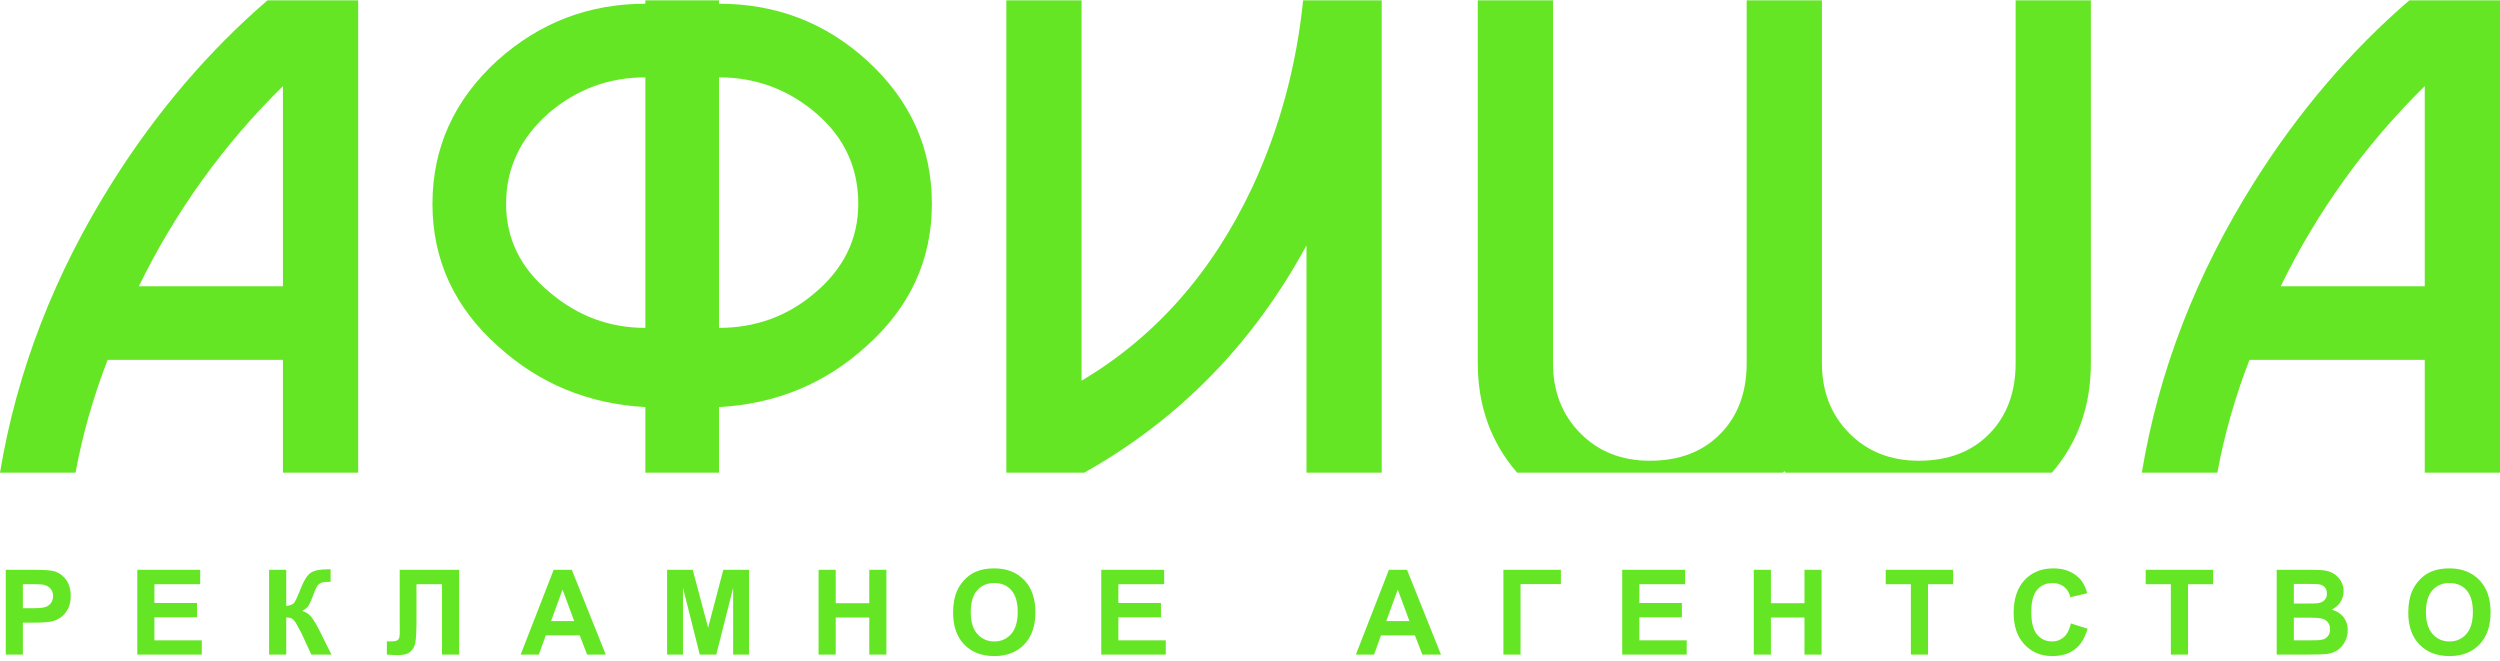 <?xml version="1.0" encoding="UTF-8"?> <svg xmlns="http://www.w3.org/2000/svg" width="223" height="59" viewBox="0 0 223 59" fill="none"> <g clip-path="url(#clip0)"> <path fill-rule="evenodd" clip-rule="evenodd" d="M23.862 0.029H23.863L23.857 0.034L23.862 0.029Z" fill="#65E625"></path> <path fill-rule="evenodd" clip-rule="evenodd" d="M191.049 42.161C192.556 33.083 195.912 24.424 201.118 16.18C205.05 9.954 209.647 4.569 214.912 0.029H223V42.161H216.288V32.102H200.653C199.36 35.442 198.405 38.794 197.79 42.161H191.049V42.161ZM203.438 25.533H216.288V7.685C211.005 12.872 206.721 18.822 203.438 25.533Z" fill="#65E625"></path> <path fill-rule="evenodd" clip-rule="evenodd" d="M6.74 42.161H0C1.507 33.083 4.861 24.424 10.066 16.18C13.998 9.954 18.596 4.569 23.861 0.029H31.948V42.161H25.237V32.102H9.602C8.308 35.442 7.356 38.794 6.74 42.161ZM12.386 25.533H25.237V7.685C19.954 12.872 15.671 18.822 12.386 25.533V25.533Z" fill="#65E625"></path> <path fill-rule="evenodd" clip-rule="evenodd" d="M57.566 42.161V36.314C52.474 36.029 48.095 34.22 44.43 30.889C40.527 27.413 38.575 23.177 38.575 18.18C38.575 13.183 40.503 8.923 44.358 5.401C48.119 2.021 52.522 0.332 57.566 0.332V0.029H64.135V0.332C69.228 0.332 73.63 2.021 77.342 5.401C81.199 8.923 83.125 13.183 83.125 18.18C83.125 23.177 81.174 27.413 77.271 30.889C73.607 34.22 69.228 36.029 64.135 36.314V42.161H57.566V42.161ZM64.135 6.9V29.246C67.371 29.246 70.204 28.222 72.631 26.176C75.248 23.986 76.557 21.321 76.557 18.18C76.557 14.943 75.309 12.254 72.809 10.112C70.311 7.97 67.418 6.9 64.135 6.9V6.9ZM57.566 6.9C54.331 6.9 51.475 7.947 49 10.041C46.429 12.277 45.144 14.991 45.144 18.18C45.144 21.321 46.452 23.963 49.071 26.105C51.546 28.199 54.377 29.246 57.566 29.246V6.9V6.9Z" fill="#65E625"></path> <path fill-rule="evenodd" clip-rule="evenodd" d="M89.765 42.161V0.029H96.477V33.957C103.045 30.055 108.114 24.32 111.683 16.752C114.116 11.528 115.634 5.952 116.238 0.029H123.249V42.161H116.538V21.892C111.778 30.659 105.169 37.414 96.718 42.161H89.765Z" fill="#65E625"></path> <path fill-rule="evenodd" clip-rule="evenodd" d="M135.326 42.161C132.987 39.46 131.817 36.202 131.817 32.388V0.029H138.528V32.388C138.528 34.91 139.336 36.992 140.956 38.634C142.573 40.276 144.644 41.097 147.167 41.097C149.784 41.097 151.878 40.3 153.449 38.706C155.02 37.112 155.804 35.005 155.804 32.388V0.029H162.516V32.388C162.516 34.91 163.325 36.992 164.943 38.634C166.562 40.276 168.632 41.097 171.154 41.097C173.773 41.097 175.867 40.3 177.437 38.706C179.009 37.112 179.794 35.005 179.794 32.388V0.029H186.505V32.388C186.505 36.224 185.345 39.482 183.029 42.161H135.326V42.161ZM159.042 42.161H159.275L159.16 42.026L159.042 42.161Z" fill="#65E625"></path> <path d="M0.514 58.393V50.826H2.965C3.893 50.826 4.5 50.865 4.782 50.94C5.215 51.053 5.58 51.3 5.873 51.681C6.164 52.061 6.31 52.552 6.31 53.153C6.31 53.619 6.225 54.01 6.057 54.326C5.888 54.643 5.675 54.891 5.414 55.073C5.155 55.252 4.891 55.371 4.623 55.43C4.258 55.502 3.73 55.54 3.038 55.54H2.041V58.393H0.514V58.393ZM2.041 52.108V54.253H2.877C3.479 54.253 3.883 54.214 4.086 54.135C4.288 54.055 4.447 53.932 4.563 53.763C4.677 53.594 4.736 53.399 4.736 53.175C4.736 52.9 4.655 52.673 4.493 52.493C4.332 52.315 4.127 52.202 3.88 52.158C3.696 52.122 3.329 52.108 2.78 52.108H2.041ZM12.247 58.393V50.826H17.857V52.108H13.774V53.785H17.573V55.058H13.774V57.118H18V58.393H12.247V58.393ZM24.003 50.826H25.531V54.047C25.873 54.014 26.104 53.925 26.223 53.785C26.343 53.644 26.53 53.25 26.779 52.608C27.098 51.788 27.416 51.279 27.735 51.08C28.053 50.879 28.563 50.78 29.268 50.78C29.304 50.78 29.377 50.779 29.49 50.775V51.905L29.273 51.899C28.961 51.899 28.732 51.938 28.587 52.015C28.443 52.093 28.325 52.211 28.237 52.369C28.147 52.528 28.015 52.852 27.839 53.345C27.745 53.607 27.645 53.824 27.538 54.001C27.428 54.176 27.237 54.342 26.961 54.496C27.302 54.593 27.583 54.786 27.806 55.079C28.028 55.371 28.271 55.785 28.535 56.318L29.568 58.393H27.772L26.868 56.438C26.854 56.41 26.826 56.357 26.779 56.277C26.765 56.25 26.7 56.131 26.59 55.922C26.395 55.55 26.231 55.317 26.107 55.224C25.982 55.13 25.79 55.083 25.531 55.079V58.393H24.003V50.826V50.826ZM35.653 50.826H40.954V58.393H39.427V52.108H37.15V55.338C37.15 56.264 37.118 56.91 37.056 57.276C36.995 57.644 36.844 57.929 36.605 58.133C36.366 58.338 35.992 58.439 35.482 58.439C35.304 58.439 34.978 58.424 34.507 58.388V57.206L34.847 57.211C35.168 57.211 35.383 57.169 35.492 57.083C35.604 56.996 35.658 56.785 35.658 56.447L35.653 55.147V50.826V50.826ZM54.035 58.393H52.371L51.711 56.674H48.685L48.061 58.393H46.44L49.388 50.826H51.004L54.035 58.393ZM51.22 55.4L50.177 52.592L49.156 55.4H51.22ZM59.504 58.393V50.826H61.791L63.164 55.988L64.52 50.826H66.814V58.393H65.394V52.437L63.891 58.393H62.42L60.922 52.437V58.393H59.504V58.393ZM73.016 58.393V50.826H74.546V53.803H77.539V50.826H79.067V58.393H77.539V55.085H74.546V58.393H73.016ZM85.018 54.656C85.018 53.884 85.132 53.238 85.363 52.715C85.537 52.331 85.77 51.983 86.067 51.677C86.366 51.373 86.692 51.145 87.046 50.997C87.519 50.796 88.061 50.698 88.677 50.698C89.792 50.698 90.684 51.043 91.354 51.735C92.024 52.426 92.358 53.388 92.358 54.619C92.358 55.842 92.025 56.797 91.36 57.487C90.697 58.177 89.808 58.522 88.698 58.522C87.573 58.522 86.677 58.178 86.013 57.494C85.349 56.806 85.018 55.861 85.018 54.656V54.656ZM86.591 54.606C86.591 55.462 86.79 56.112 87.184 56.555C87.581 56.996 88.084 57.217 88.693 57.217C89.3 57.217 89.802 56.998 90.193 56.557C90.582 56.118 90.778 55.462 90.778 54.584C90.778 53.717 90.587 53.071 90.209 52.642C89.828 52.217 89.323 52.003 88.693 52.003C88.063 52.003 87.554 52.221 87.17 52.652C86.785 53.083 86.591 53.733 86.591 54.606V54.606ZM98.232 58.393V50.826H103.842V52.108H99.759V53.785H103.558V55.058H99.759V57.118H103.987V58.393H98.232V58.393ZM128.536 58.393H126.873L126.212 56.674H123.188L122.563 58.393H120.943L123.891 50.826H125.505L128.536 58.393V58.393ZM125.723 55.4L124.68 52.592L123.657 55.4H125.723V55.4ZM134.104 50.826H139.231V52.096H135.632V58.393H134.104V50.826ZM144.7 58.393V50.826H150.311V52.108H146.229V53.785H150.027V55.058H146.229V57.118H150.455V58.393H144.7V58.393ZM156.437 58.393V50.826H157.966V53.803H160.959V50.826H162.487V58.393H160.959V55.085H157.966V58.393H156.437ZM170.45 58.393V52.108H168.206V50.826H174.219V52.108H171.98V58.393H170.45ZM184.728 55.611L186.209 56.08C185.98 56.906 185.604 57.519 185.076 57.921C184.549 58.321 183.878 58.522 183.065 58.522C182.06 58.522 181.234 58.178 180.588 57.494C179.942 56.806 179.617 55.867 179.617 54.678C179.617 53.417 179.943 52.441 180.593 51.742C181.243 51.047 182.098 50.698 183.159 50.698C184.083 50.698 184.836 50.971 185.414 51.519C185.759 51.841 186.016 52.307 186.189 52.912L184.675 53.274C184.587 52.88 184.4 52.571 184.115 52.343C183.831 52.116 183.486 52.003 183.081 52.003C182.521 52.003 182.064 52.203 181.715 52.608C181.367 53.01 181.191 53.661 181.191 54.563C181.191 55.52 181.363 56.202 181.709 56.606C182.052 57.014 182.499 57.217 183.049 57.217C183.456 57.217 183.805 57.088 184.098 56.829C184.39 56.572 184.6 56.165 184.728 55.611V55.611ZM193.641 58.393V52.108H191.396V50.826H197.41V52.108H195.171V58.393H193.641ZM203.081 50.826H206.107C206.705 50.826 207.152 50.85 207.447 50.902C207.741 50.951 208.004 51.056 208.236 51.214C208.469 51.373 208.662 51.581 208.816 51.846C208.971 52.109 209.049 52.405 209.049 52.73C209.049 53.084 208.954 53.411 208.764 53.708C208.572 54.002 208.313 54.225 207.986 54.373C208.446 54.508 208.802 54.736 209.049 55.058C209.297 55.382 209.421 55.763 209.421 56.2C209.421 56.544 209.341 56.878 209.181 57.205C209.02 57.528 208.802 57.789 208.525 57.983C208.249 58.177 207.907 58.297 207.5 58.343C207.246 58.369 206.631 58.387 205.657 58.393H203.081V50.826V50.826ZM204.61 52.085V53.835H205.611C206.206 53.835 206.576 53.827 206.721 53.809C206.982 53.779 207.188 53.689 207.338 53.539C207.488 53.389 207.562 53.193 207.562 52.948C207.562 52.713 207.498 52.523 207.37 52.377C207.24 52.23 207.047 52.142 206.794 52.112C206.643 52.095 206.206 52.085 205.487 52.085H204.61V52.085ZM204.61 55.095V57.118H206.023C206.575 57.118 206.924 57.104 207.071 57.072C207.299 57.032 207.484 56.93 207.627 56.771C207.769 56.61 207.842 56.395 207.842 56.127C207.842 55.901 207.785 55.708 207.676 55.55C207.565 55.391 207.407 55.276 207.199 55.203C206.99 55.13 206.538 55.095 205.844 55.095H204.61ZM214.819 54.656C214.819 53.884 214.935 53.238 215.166 52.715C215.338 52.331 215.573 51.983 215.87 51.677C216.167 51.373 216.494 51.145 216.848 50.997C217.32 50.796 217.863 50.698 218.479 50.698C219.595 50.698 220.486 51.043 221.155 51.735C221.825 52.426 222.161 53.388 222.161 54.619C222.161 55.842 221.828 56.797 221.163 57.487C220.499 58.177 219.611 58.522 218.501 58.522C217.375 58.522 216.48 58.178 215.816 57.494C215.151 56.806 214.819 55.861 214.819 54.656V54.656ZM216.394 54.606C216.394 55.462 216.593 56.112 216.987 56.555C217.384 56.996 217.885 57.217 218.496 57.217C219.103 57.217 219.603 56.998 219.995 56.557C220.385 56.118 220.58 55.462 220.58 54.584C220.58 53.717 220.39 53.071 220.011 52.642C219.63 52.217 219.124 52.003 218.496 52.003C217.865 52.003 217.357 52.221 216.971 52.652C216.588 53.083 216.394 53.733 216.394 54.606V54.606Z" fill="#65E625"></path> </g> <defs> <clipPath id="clip0"> <rect width="223" height="58.551" fill="white"></rect> </clipPath> </defs> </svg> 